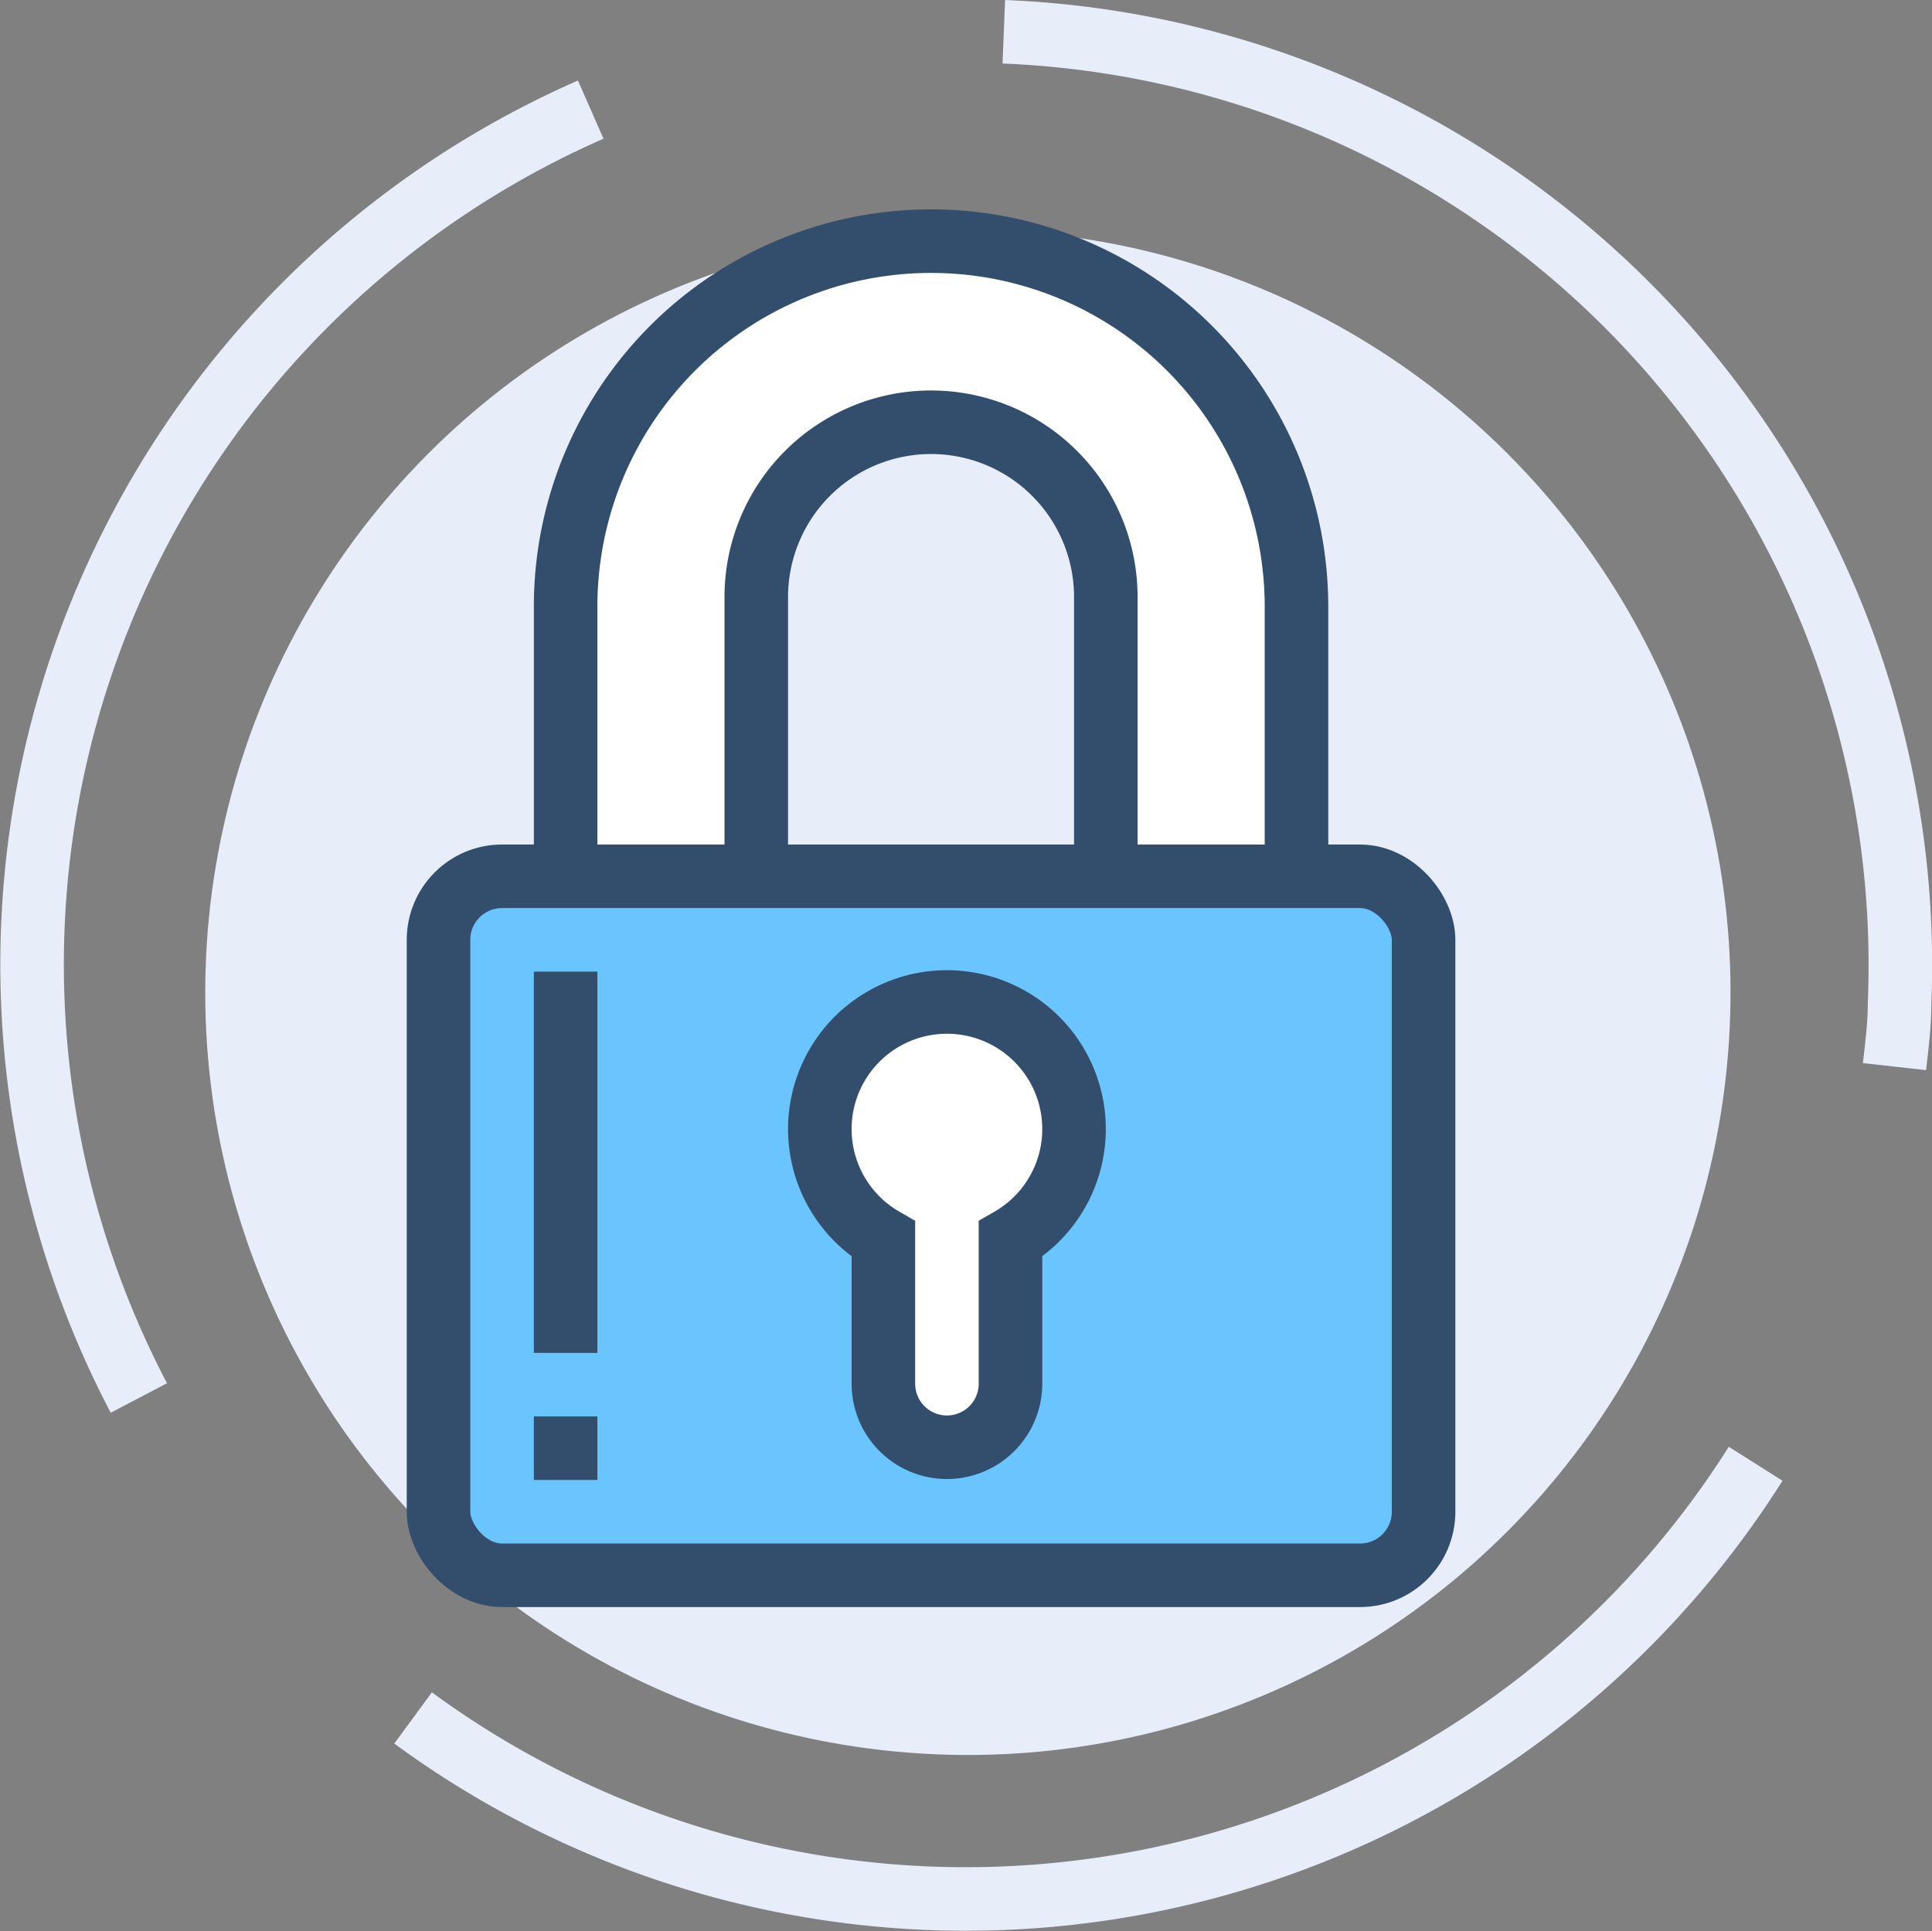 <svg xmlns="http://www.w3.org/2000/svg" viewBox="0 0 60.8 60.78"><rect x="0" y="0" width="60.8" height="60.78" fill="#808080" stroke="none"/><defs><style>.cls-1{fill:#e7eefa;}.cls-2{fill:#fff;}.cls-2,.cls-3,.cls-4{stroke:#334e6c;}.cls-2,.cls-3,.cls-4,.cls-5{stroke-miterlimit:10;stroke-width:2px;}.cls-3{fill:#6ac5fe;}.cls-4,.cls-5{fill:none;}.cls-5{stroke:#e7eefa;}</style></defs><g id="Layer_2" data-name="Layer 2"><g id="icons"><circle class="cls-1" cx="30.46" cy="31.24" r="24" transform="translate(-12.67 37.84) rotate(-54.43)"/><path class="cls-2" d="M23.8,32.58V18.79a5.5,5.5,0,0,1,11,0V32.58h6V19.09a11.5,11.5,0,0,0-23,0V32.58Z"/><rect class="cls-3" x="13.8" y="27.58" width="31" height="22" rx="2"/><line class="cls-4" x1="17.8" y1="44.58" x2="17.8" y2="46.58"/><line class="cls-4" x1="17.8" y1="30.58" x2="17.8" y2="42.58"/><path class="cls-5" d="M31.59,1h0A29.4,29.4,0,0,1,59.78,31.57c0,.69-.09,1.37-.16,2"/><path class="cls-5" d="M18.59,3.45A29.38,29.38,0,0,0,4.37,44"/><path class="cls-5" d="M13,54.07a29.4,29.4,0,0,0,42.25-8"/><path class="cls-2" d="M31.8,43.58V39a4,4,0,1,0-4,0v4.55a2,2,0,0,0,2,2h0A2,2,0,0,0,31.8,43.58Z"/></g></g></svg>
